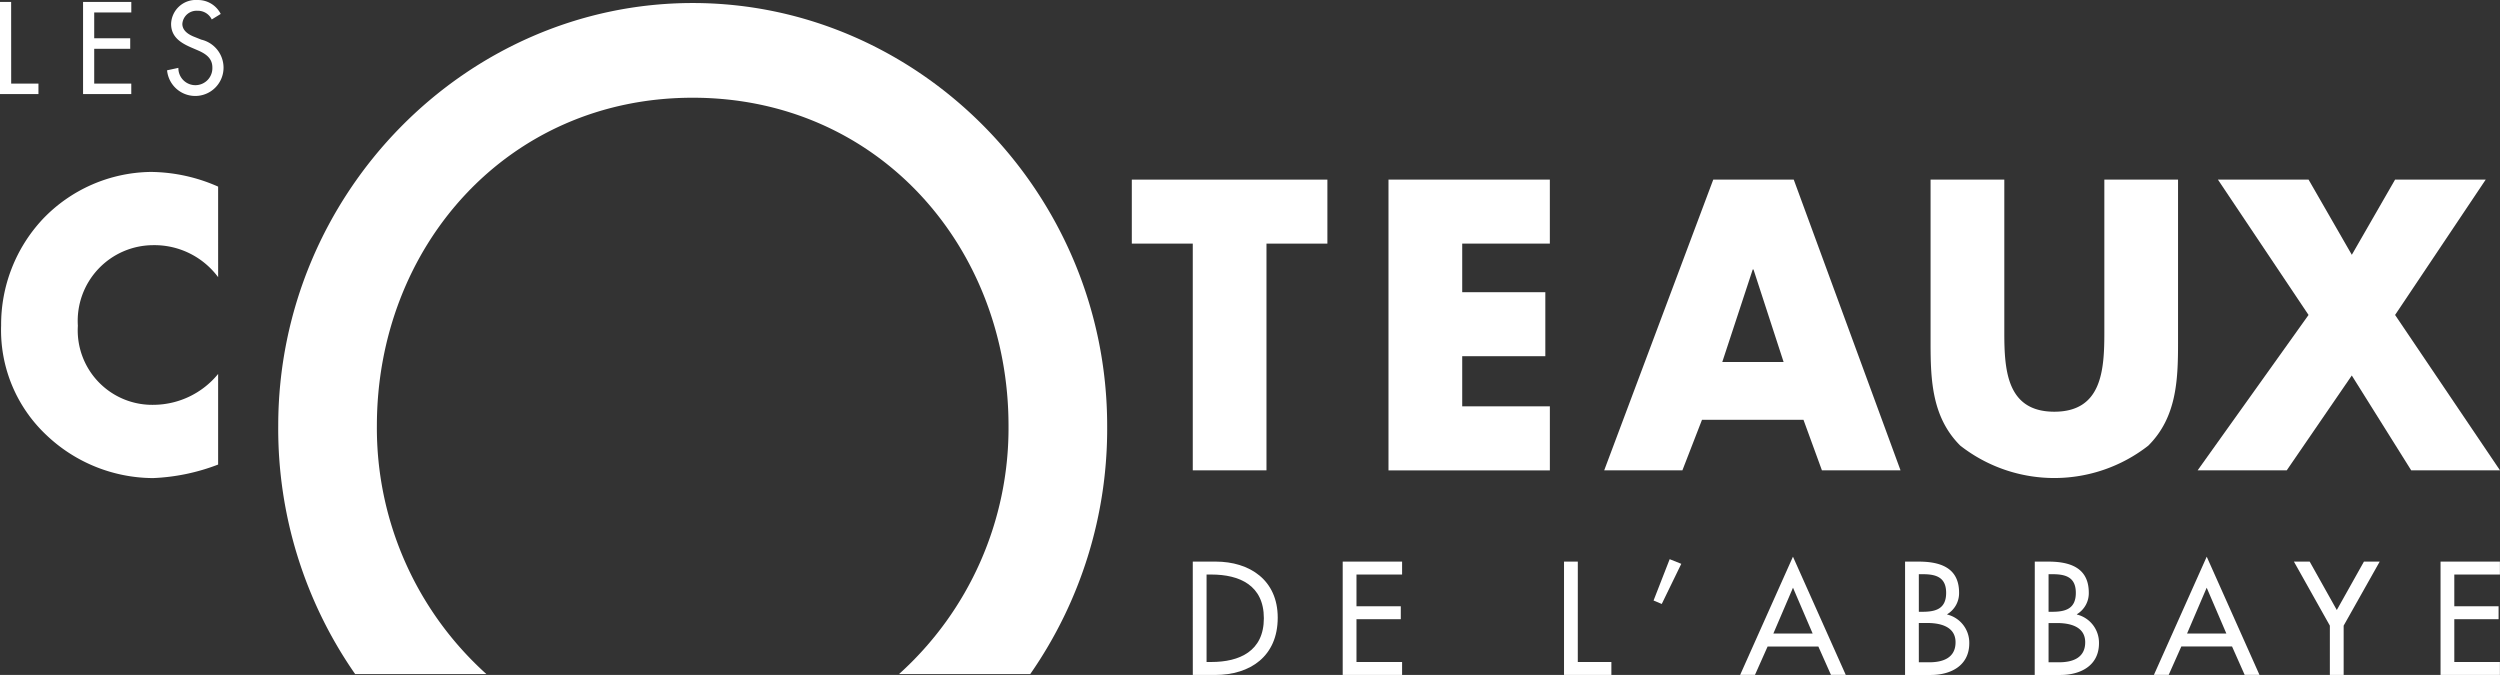 <svg xmlns="http://www.w3.org/2000/svg" width="240.31" height="64.877" viewBox="0 0 240.31 64.877">
  <rect x="0" y="0" width="240.31" height="64.877" fill="#333333" stroke="none"/>
  <g id="Groupe_97" data-name="Groupe 97" transform="translate(-140 -49.373)">
    <path id="Tracé_158" data-name="Tracé 158" d="M103.351,53.85h.462c2.707,0,5.045-1.04,5.045-4.206s-2.339-4.2-5.045-4.2h-.462ZM102.025,44.2h2.2c3.258,0,5.966,1.764,5.966,5.389,0,3.715-2.649,5.507-6.007,5.507h-2.156Z" transform="translate(152.629 59.156)" fill="#fff"/>
    <path id="Tracé_159" data-name="Tracé 159" d="M109.82,44.2h5.709v1.242h-4.385v3.05h4.26v1.242h-4.26v4.118h4.385v1.242H109.82Z" transform="translate(159.246 59.156)" fill="#fff"/>
    <path id="Tracé_160" data-name="Tracé 160" d="M122.651,53.85h3.228v1.242h-4.552V44.2h1.326Z" transform="translate(169.013 59.156)" fill="#fff"/>
    <path id="Tracé_161" data-name="Tracé 161" d="M128.647,44.519l-1.877,3.859-.788-.332,1.549-3.974Z" transform="translate(172.965 59.051)" fill="#fff"/>
    <path id="Tracé_162" data-name="Tracé 162" d="M135.564,46.922l-1.889,4.408h3.779Zm-2.44,5.652L131.91,55.3h-1.425l5.075-11.359L140.635,55.3h-1.422L138,52.574Z" transform="translate(176.786 58.943)" fill="#fff"/>
    <path id="Tracé_163" data-name="Tracé 163" d="M140.384,53.877H141.4c1.228,0,2.513-.376,2.513-1.923S142.385,50.1,141.2,50.1h-.819Zm0-4.854h.34c1.253,0,2.285-.259,2.285-1.82,0-1.533-1.015-1.793-2.256-1.793h-.37ZM139.061,44.2h1.3c2,0,3.892.534,3.892,2.99a2.377,2.377,0,0,1-.294,1.187,2.352,2.352,0,0,1-.85.88v.029a2.792,2.792,0,0,1,2.124,2.761c0,2.184-1.821,3.05-3.694,3.05h-2.479Z" transform="translate(184.062 59.157)" fill="#fff"/>
    <path id="Tracé_164" data-name="Tracé 164" d="M147.131,53.877h1.013c1.228,0,2.509-.376,2.509-1.923s-1.518-1.849-2.707-1.849h-.815Zm0-4.854h.338c1.252,0,2.283-.259,2.283-1.82,0-1.533-1.013-1.793-2.257-1.793h-.364ZM145.806,44.2h1.3c2,0,3.892.534,3.892,2.99a2.354,2.354,0,0,1-1.144,2.067v.029a2.792,2.792,0,0,1,2.124,2.761c0,2.184-1.821,3.05-3.7,3.05H145.8Z" transform="translate(189.785 59.157)" fill="#fff"/>
    <path id="Tracé_165" data-name="Tracé 165" d="M157.072,46.922l-1.888,4.408h3.779Zm-2.439,5.652L153.42,55.3H152l5.075-11.359L162.145,55.3h-1.424l-1.213-2.73Z" transform="translate(195.044 58.943)" fill="#fff"/>
    <path id="Tracé_166" data-name="Tracé 166" d="M159.276,44.2h1.516l2.607,4.655,2.609-4.655h1.516l-3.466,6.157v4.74h-1.326v-4.74Z" transform="translate(201.224 59.156)" fill="#fff"/>
    <path id="Tracé_167" data-name="Tracé 167" d="M166.9,44.2h5.707v1.242h-4.385v3.05h4.256v1.242h-4.256v4.118h4.385v1.242H166.9Z" transform="translate(207.695 59.156)" fill="#fff"/>
    <path id="Tracé_168" data-name="Tracé 168" d="M111.8,52.283h-7.085V30.488H98.855V24.338h18.8v6.151H111.8Z" transform="translate(149.939 42.301)" fill="#fff"/>
    <path id="Tracé_169" data-name="Tracé 169" d="M119.287,30.49v4.67h7.989v6.154h-7.989v4.819h8.425v6.154H112.2V24.337h15.51V30.49Z" transform="translate(161.267 42.3)" fill="#fff"/>
    <path id="Tracé_170" data-name="Tracé 170" d="M137.766,32.975h-.072l-2.927,8.895h5.894ZM132.815,47.43l-1.882,4.854h-7.517L133.9,24.335h7.735L151.9,52.284h-7.556l-1.771-4.854Z" transform="translate(170.786 42.299)" fill="#fff"/>
    <path id="Tracé_171" data-name="Tracé 171" d="M164.173,24.336V40.051c0,3.595-.144,7.153-2.858,9.859a14.673,14.673,0,0,1-18.074,0c-2.714-2.708-2.856-6.266-2.856-9.859V24.336h7.088V39.049c0,3.631.25,7.6,4.807,7.6s4.809-3.966,4.809-7.6V24.336Z" transform="translate(185.189 42.299)" fill="#fff"/>
    <path id="Tracé_172" data-name="Tracé 172" d="M156.22,24.337h8.713l4.158,7.229,4.158-7.229h8.713L173.25,37.348l10.085,14.936H174.8l-5.711-9.117-6.254,9.117H154.27l10.662-14.936Z" transform="translate(196.975 42.3)" fill="#fff"/>
    <path id="Tracé_173" data-name="Tracé 173" d="M60.932,34.055a7.624,7.624,0,0,0-6.219-3.076,7.28,7.28,0,0,0-7.265,7.746,7.163,7.163,0,0,0,7.375,7.6,8.077,8.077,0,0,0,6.108-2.967v8.71a19.592,19.592,0,0,1-6.255,1.3,14.964,14.964,0,0,1-10.229-4.112,13.833,13.833,0,0,1-4.374-10.564,14.831,14.831,0,0,1,4.01-10.229,14.6,14.6,0,0,1,10.376-4.523,16.277,16.277,0,0,1,6.472,1.411Z" transform="translate(100.036 41.96)" fill="#fff"/>
    <path id="Tracé_174" data-name="Tracé 174" d="M41.085,22.946h2.621v1.01h-3.7V15.1h1.075Z" transform="translate(99.99 34.462)" fill="#fff"/>
    <path id="Tracé_175" data-name="Tracé 175" d="M44.328,15.1h4.638v1.01H45.4V18.59h3.461V19.6H45.4v3.346h3.563v1.01H44.328Z" transform="translate(103.656 34.462)" fill="#fff"/>
    <path id="Tracé_176" data-name="Tracé 176" d="M52.991,16.869a1.474,1.474,0,0,0-1.386-.834,1.365,1.365,0,0,0-1.441,1.259c0,.693.664,1.062,1.2,1.266l.62.249a2.77,2.77,0,0,1,2.14,2.667,2.72,2.72,0,0,1-5.428.281l1.087-.235a1.634,1.634,0,1,0,3.266-.044c0-.952-.743-1.365-1.488-1.679l-.6-.259c-.983-.434-1.878-1.01-1.878-2.242A2.378,2.378,0,0,1,51.632,15a2.451,2.451,0,0,1,2.221,1.339Z" transform="translate(107.364 34.374)" fill="#fff"/>
    <path id="Tracé_177" data-name="Tracé 177" d="M74.486,79.659A31.807,31.807,0,0,1,63.958,55.794c0-17.165,12.506-31.535,30.358-31.535s30.358,14.37,30.358,31.535a31.816,31.816,0,0,1-10.526,23.865h12.615a41.234,41.234,0,0,0,7.393-23.865c0-22.335-18.05-40.638-39.84-40.638s-39.84,18.3-39.84,40.638a41.256,41.256,0,0,0,7.392,23.865Z" transform="translate(112.269 34.508)" fill="#fff"/>
  </g>
</svg>
